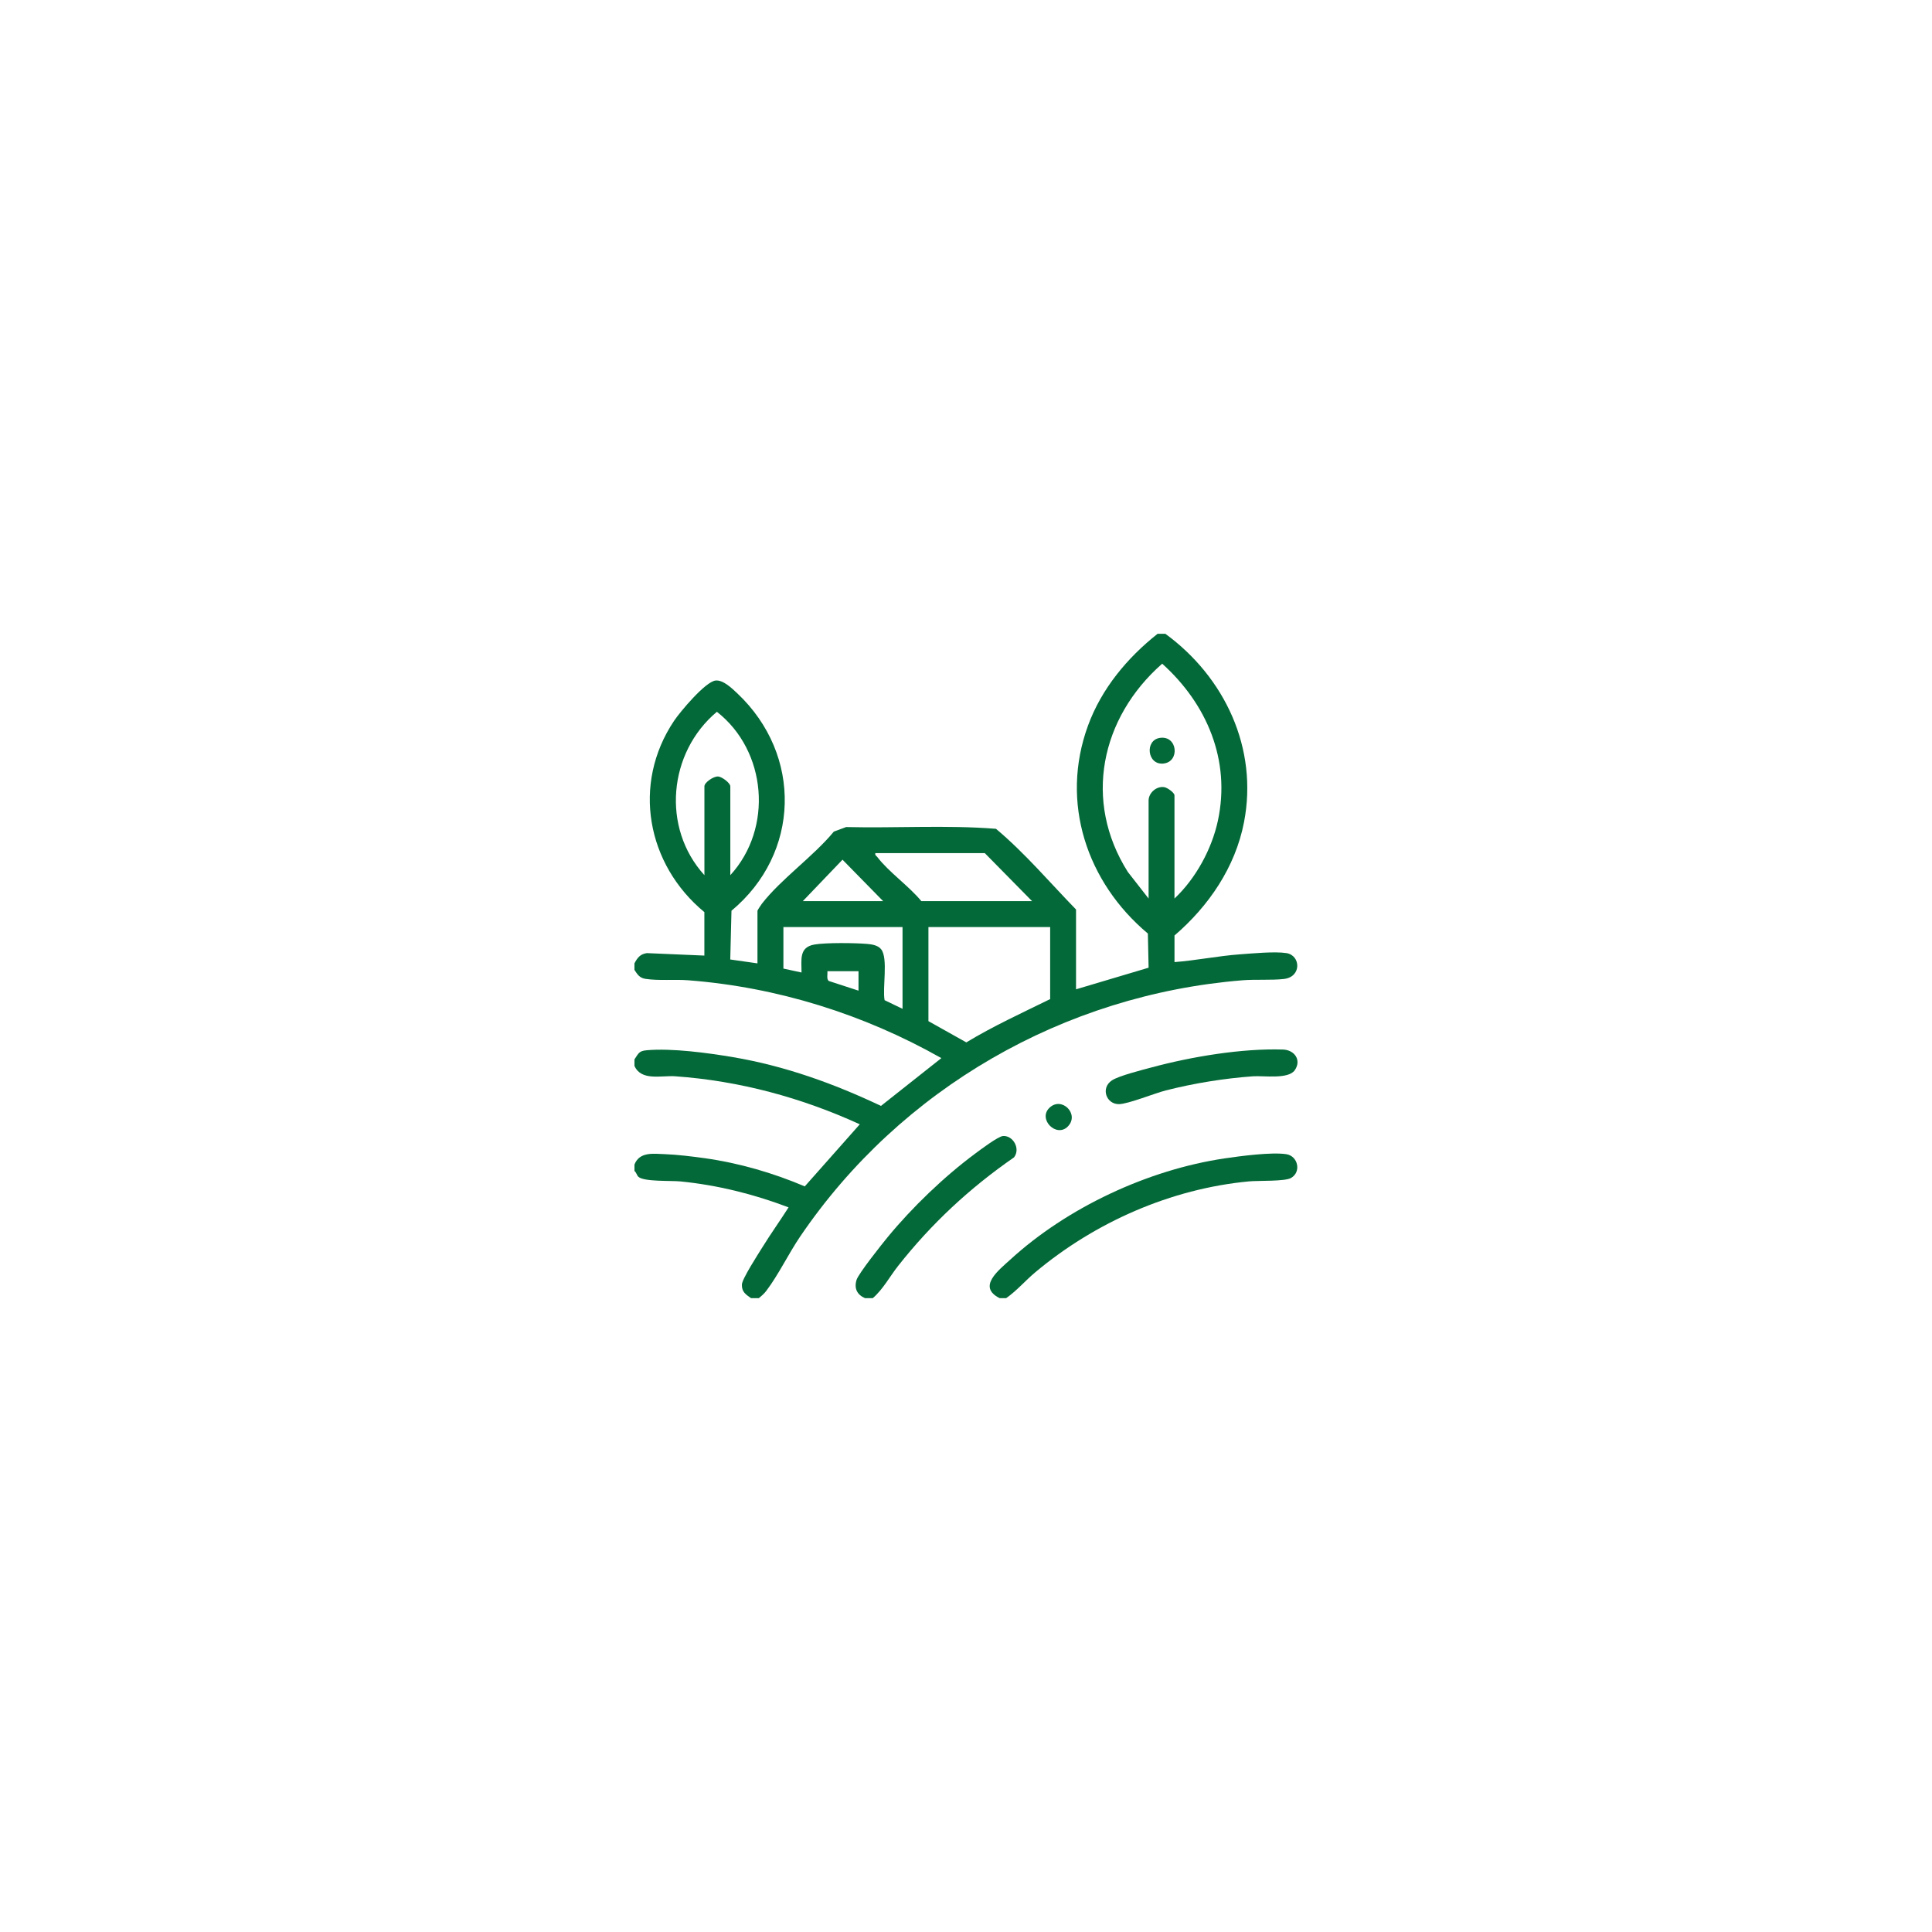 <svg viewBox="0 0 1080 1080" xmlns="http://www.w3.org/2000/svg" data-name="Layer 1" id="Layer_1">
  <defs>
    <style>
      .cls-1 {
        fill: #046938;
      }
    </style>
  </defs>
  <path d="M651.48,354.32c33.13,24.22,51.93,63.97,43.93,105.3-4.87,25.17-19.72,46.89-38.86,63.33v14.87c12.23-.94,24.32-3.45,36.57-4.34,6.97-.51,19.56-1.71,26.01-.69,8,1.27,8.61,13.32-1.41,14.46-7,.8-15.82.14-23.16.73-99.81,8.06-191.07,60.53-247.24,143.22-6.46,9.51-12.21,21.51-18.93,30.36-1.28,1.69-2.61,2.8-4.22,4.12h-4.34c-2.94-2.1-5.2-3.44-5.11-7.58.07-3.15,9.03-16.94,11.32-20.64,4.72-7.64,9.96-14.97,14.78-22.53-19.42-7.39-39.71-12.45-60.45-14.51-5.15-.51-20.43.26-23.49-2.58-.98-.91-1.09-2.42-2.21-3.23v-3.63c2.87-7.25,10.46-6.04,17-5.8,6.9.26,15.44,1.3,22.35,2.27,19.04,2.67,38.23,8.24,55.86,15.75l30.75-34.71c-32.71-14.93-67.13-24.27-103.16-26.84-7.74-.55-19.02,2.81-22.8-5.81v-3.63c2.26-3.33,2.45-4.72,6.84-5.11,13.98-1.26,34.3,1.49,48.33,3.87,28.95,4.91,56.22,14.73,82.63,27.24l33.76-26.71c-43.32-24.51-91.69-39.69-141.53-43.52-7.46-.57-16.43.34-23.84-.78-3.34-.5-4.53-2.47-6.2-5.03v-3.63c1.64-3.14,3.21-5.21,6.94-5.74l32.15,1.38v-24.3c-32.17-26.53-40.67-71.51-16.95-106.92,3.43-5.12,17.48-21.87,23.17-22.53,4.23-.5,9.23,4.36,12.26,7.22,36.46,34.44,35.14,89.49-3.33,121.46l-.68,27.25,15.21,2.17v-29.38c0-.37,2.01-3.36,2.51-4.01,10.68-13.77,28.83-26.47,40.18-40.26l6.87-2.55c27.88.67,56.1-1.22,83.78.98,16.13,13.53,30.03,29.96,44.74,45.11v44.61l40.57-12.08-.41-19.09c-34.18-28.65-49.16-73.33-33.46-116.25,7.54-20.61,21.89-37.87,38.91-51.32h4.34ZM656.55,502.28c11.83-11.12,20.83-27.55,24.26-43.51,7.25-33.8-6.16-65.3-31.14-87.76-34.35,30.17-44.32,76.73-19.2,116.42l11.6,14.85v-54.76c0-4.29,4.44-8.26,8.86-7.48,1.56.28,5.61,3.01,5.61,4.58v57.66ZM408.25,489.23c24.02-26.21,20.43-69.49-7.5-91.34-27.16,22.75-31.09,64.84-6.98,91.34v-49.68c0-2.14,5.04-5.6,7.59-5.49,2.19.09,6.89,3.66,6.89,5.49v49.68ZM576.92,503.73l-26.42-26.84h-61.17c-.32,1.27.52,1.45,1.08,2.18,6.44,8.43,17.7,16.24,24.62,24.66h61.89ZM493.67,503.73l-22.7-23.16-22.18,23.16h44.88ZM504.53,518.24h-66.6v23.21l10.13,2.18c.03-7.08-1.54-14.11,7.2-15.63,6.36-1.11,22.66-.93,29.38-.35,2.74.23,6.1.73,7.9,2.96,4.07,5.01.66,21.71,1.96,28.5l10.02,4.83v-45.7ZM587.05,518.24h-68.05v52.59l21.18,11.87c15.08-9.13,31.08-16.43,46.87-24.2v-40.26ZM479.91,542.9h-17.37c.16,1.63-.6,4.36.71,5.45l16.66,5.43v-10.88Z" class="cls-1"></path>
  <path d="M562.44,725.68h-3.62c-12.71-6.33-.57-15.59,5.78-21.41,31.94-29.27,77.13-50.38,120.02-56.73,8.69-1.29,26.36-3.63,34.51-2.33,6.4,1.02,8.51,9.93,2.51,13.31-3.48,1.96-18.19,1.39-23.46,1.88-43.7,4.12-85.99,22.8-119.43,50.79-5.58,4.67-10.36,10.35-16.31,14.49Z" class="cls-1"></path>
  <path d="M487.88,725.68h-4.34c-4.4-1.93-6.18-5.4-4.73-10.19,1.07-3.53,14.2-20.04,17.39-23.91,13.67-16.62,31.64-33.91,48.94-46.71,2.84-2.1,12.81-9.64,15.54-9.83,5.71-.4,9.93,7.24,6.13,11.96-24.78,17.17-46.06,36.95-64.73,60.62-4.74,6-8.41,13.07-14.19,18.06Z" class="cls-1"></path>
  <path d="M717.12,586.69c6.53.2,10.6,5.93,6.64,11.59-3.63,5.18-17.44,2.95-23.41,3.38-16.23,1.19-32.85,3.88-48.6,7.88-6.39,1.62-21.03,7.6-26.24,7.68-7.07.11-10.4-8.98-3.95-13.27,3.91-2.6,17.2-5.92,22.38-7.31,22.15-5.96,50.26-10.66,73.19-9.94Z" class="cls-1"></path>
  <path d="M596.94,629.69c-6.36,6.52-16.86-4-10.35-10.37,6.86-6.72,17.06,3.5,10.35,10.37Z" class="cls-1"></path>
  <path d="M648.42,412.48c9.92-1.43,11.27,13.43,1.91,14.35-9.11.9-10.5-13.12-1.91-14.35Z" class="cls-1"></path>
</svg>